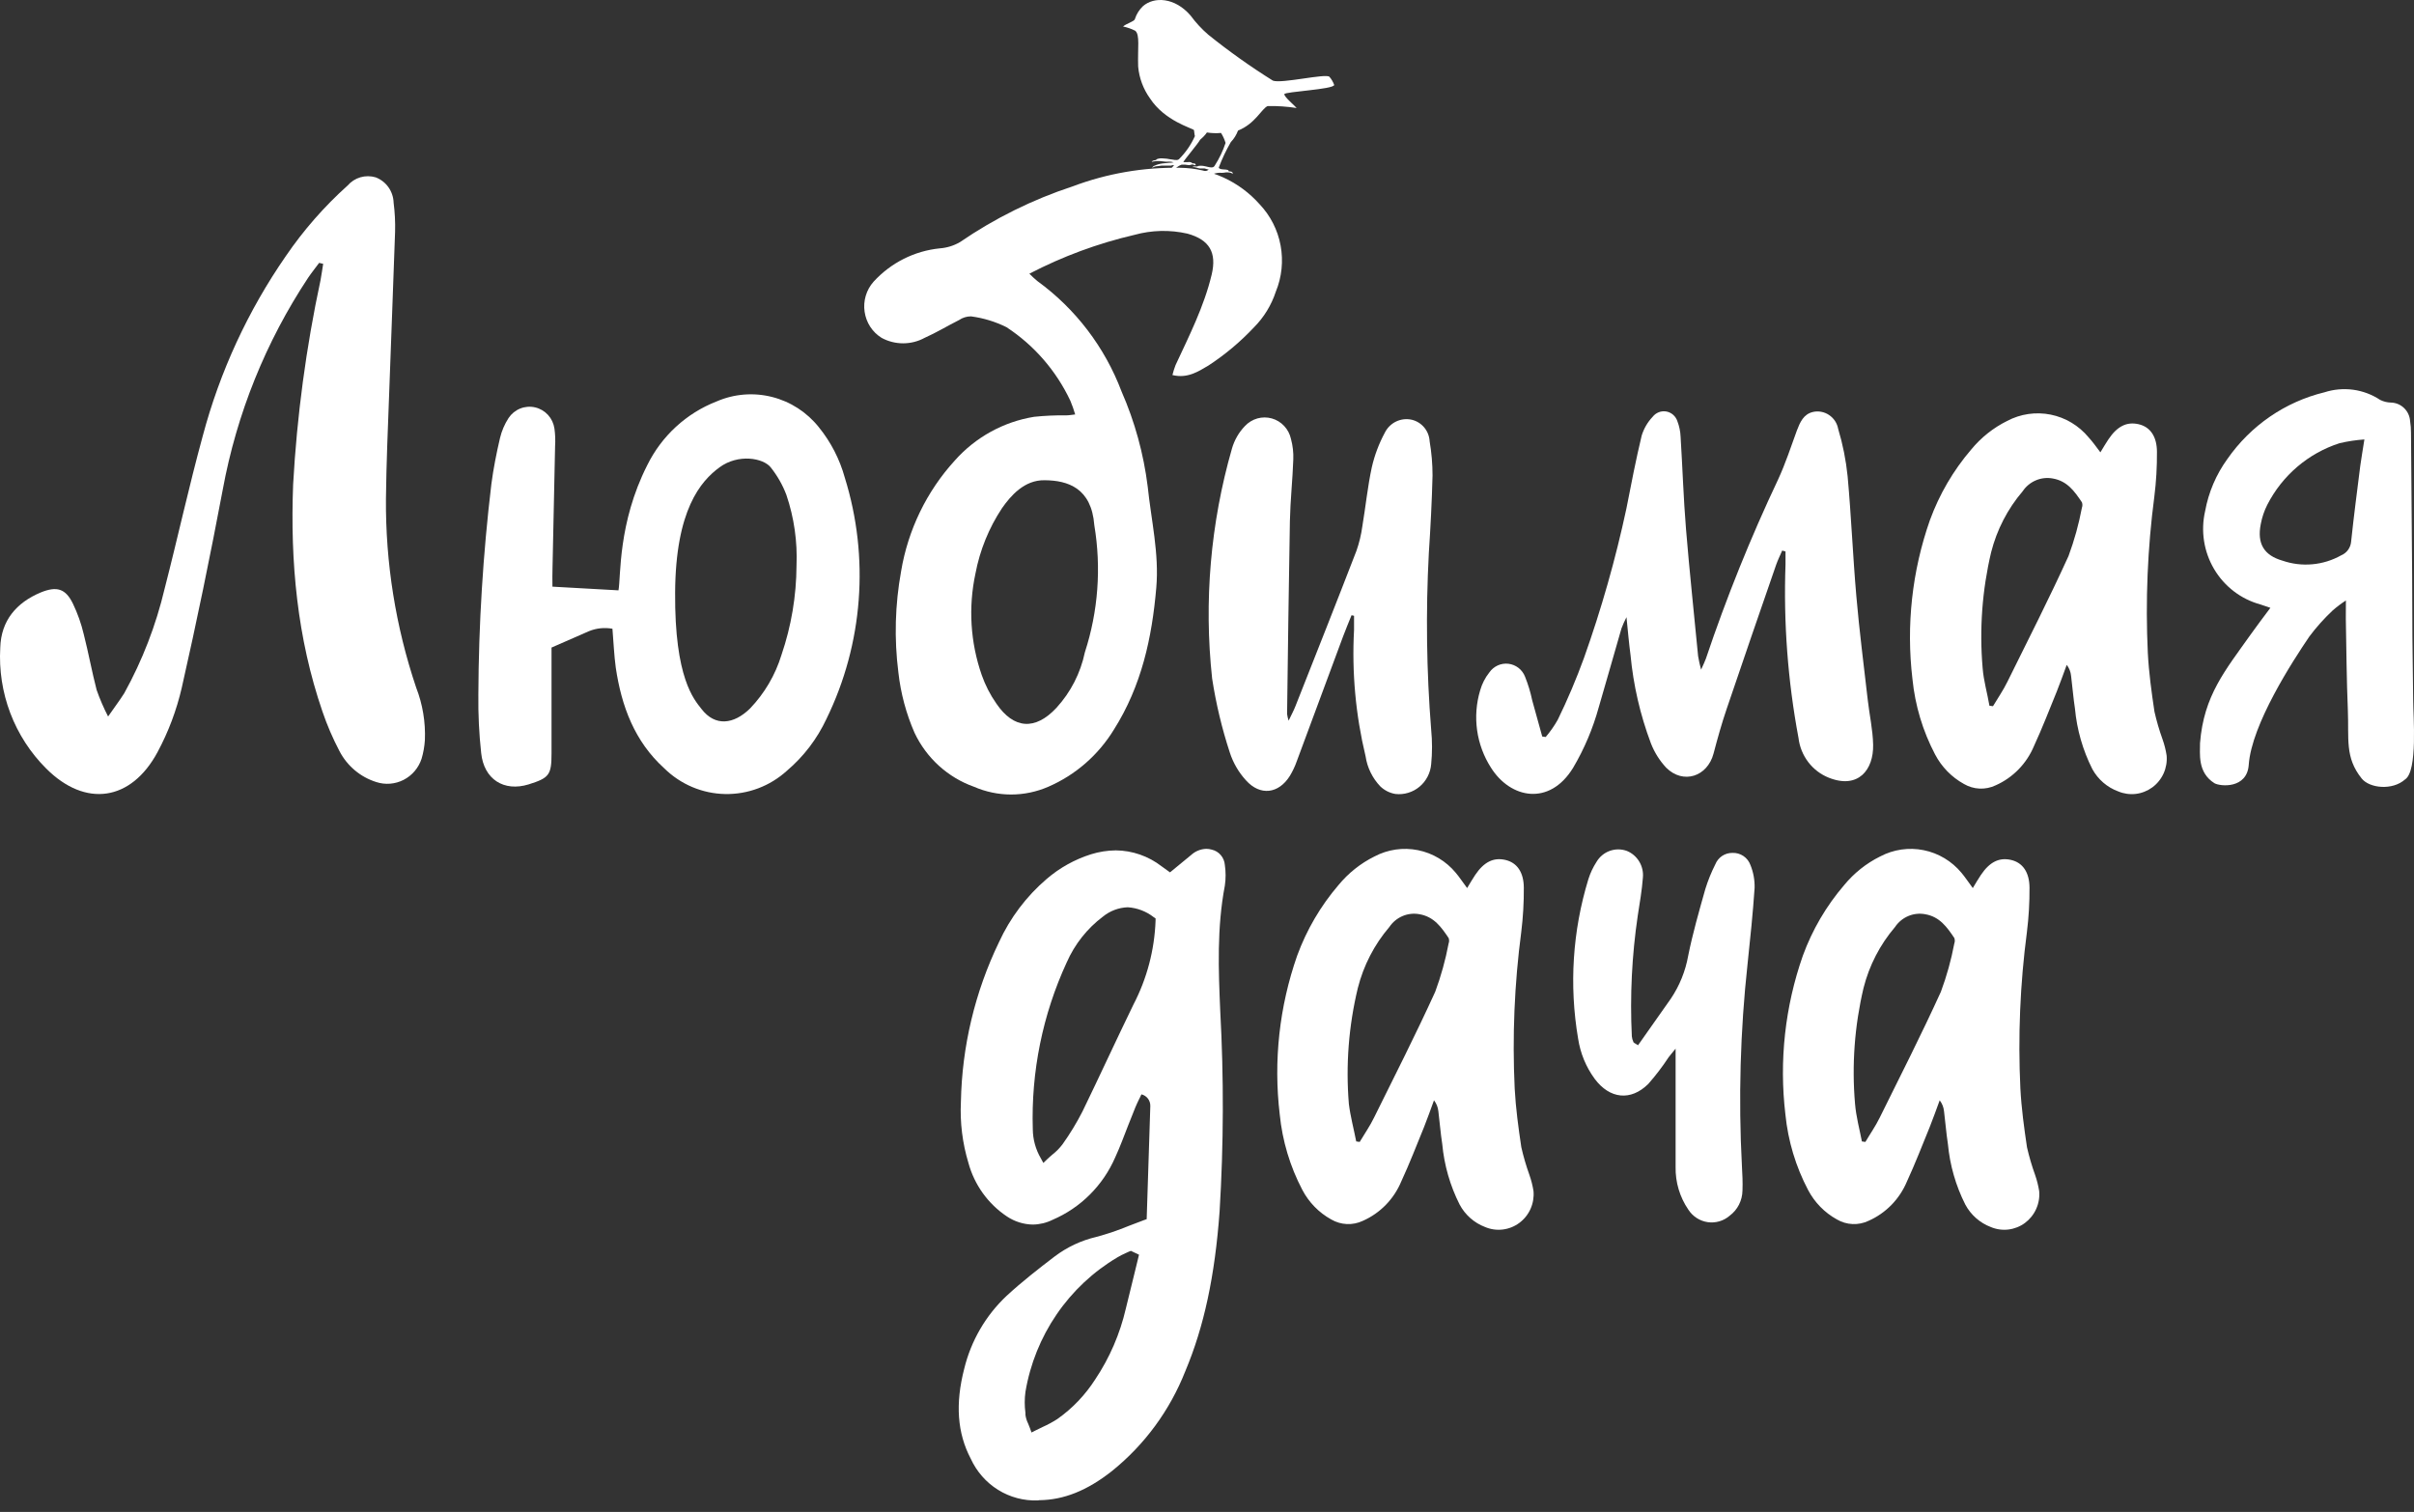 <?xml version="1.0" encoding="UTF-8"?> <svg xmlns="http://www.w3.org/2000/svg" width="91" height="57" viewBox="0 0 91 57" fill="none"><rect x="0" y="0" width="91" height="57" fill="#333333" stroke="none"/><path d="M12.031 9.91C11.891 10.098 11.745 10.28 11.614 10.474C10.017 12.885 8.923 15.601 8.398 18.455C7.927 20.954 7.415 23.447 6.852 25.927C6.656 26.775 6.349 27.591 5.938 28.356C4.943 30.204 3.222 30.457 1.74 28.972C1.147 28.381 0.687 27.669 0.388 26.884C0.09 26.098 -0.039 25.258 0.01 24.418C0.038 23.398 0.619 22.72 1.532 22.337C2.141 22.088 2.473 22.189 2.75 22.76C2.927 23.129 3.064 23.516 3.158 23.915C3.335 24.608 3.463 25.317 3.643 26.011C3.763 26.354 3.908 26.689 4.075 27.012C4.322 26.655 4.519 26.396 4.684 26.134C5.368 24.897 5.88 23.571 6.206 22.193C6.699 20.279 7.12 18.347 7.643 16.436C8.288 14.009 9.348 11.715 10.773 9.657C11.441 8.678 12.224 7.784 13.103 6.995C13.232 6.846 13.4 6.738 13.588 6.683C13.776 6.629 13.975 6.63 14.162 6.686C14.356 6.76 14.524 6.89 14.644 7.06C14.764 7.23 14.832 7.433 14.838 7.642C14.885 8.008 14.904 8.378 14.893 8.748C14.826 10.773 14.741 12.794 14.671 14.816C14.622 16.144 14.564 17.469 14.549 18.797C14.53 21.22 14.915 23.628 15.688 25.921C15.933 26.551 16.045 27.226 16.017 27.903C16.001 28.141 15.96 28.377 15.892 28.605C15.779 28.95 15.536 29.236 15.216 29.4C14.896 29.564 14.525 29.595 14.184 29.483C13.587 29.296 13.089 28.878 12.798 28.319C12.546 27.839 12.331 27.34 12.156 26.827C11.203 24.054 10.938 21.185 11.05 18.267C11.194 15.675 11.539 13.1 12.083 10.563C12.122 10.354 12.15 10.144 12.183 9.947L12.031 9.91Z" fill="white"></path><path d="M40.531 15.625C40.48 15.449 40.419 15.276 40.348 15.107C39.814 13.975 38.981 13.015 37.94 12.334C37.519 12.125 37.068 11.988 36.603 11.927C36.443 11.927 36.286 11.975 36.153 12.066C35.717 12.284 35.3 12.54 34.855 12.737C34.606 12.873 34.327 12.943 34.044 12.943C33.761 12.943 33.482 12.873 33.233 12.737C33.061 12.631 32.915 12.487 32.804 12.317C32.694 12.147 32.622 11.954 32.593 11.752C32.563 11.551 32.578 11.345 32.636 11.15C32.694 10.955 32.794 10.775 32.928 10.623C33.581 9.908 34.47 9.459 35.428 9.363C35.695 9.343 35.954 9.263 36.186 9.129C37.497 8.23 38.927 7.522 40.434 7.027C41.728 6.54 43.102 6.302 44.483 6.325C45.05 6.332 45.61 6.458 46.127 6.695C46.644 6.932 47.106 7.275 47.485 7.702C47.892 8.132 48.167 8.672 48.275 9.257C48.383 9.843 48.32 10.447 48.094 10.996C47.928 11.503 47.646 11.963 47.272 12.34C46.757 12.888 46.18 13.372 45.552 13.782C45.171 14.007 44.76 14.278 44.197 14.139C44.228 14.014 44.266 13.89 44.312 13.77C44.83 12.654 45.39 11.554 45.677 10.349C45.871 9.526 45.6 9.04 44.763 8.808C44.103 8.658 43.416 8.674 42.763 8.855C41.388 9.174 40.059 9.666 38.804 10.318C38.901 10.418 39.002 10.511 39.109 10.599C40.545 11.642 41.647 13.088 42.279 14.759C42.779 15.899 43.111 17.108 43.265 18.346C43.396 19.612 43.7 20.869 43.588 22.158C43.426 24.043 43.034 25.855 41.992 27.504C41.406 28.464 40.542 29.217 39.517 29.661C39.075 29.853 38.598 29.953 38.116 29.953C37.635 29.953 37.158 29.853 36.716 29.661C36.229 29.488 35.78 29.219 35.395 28.87C35.011 28.521 34.698 28.099 34.475 27.627C34.159 26.904 33.954 26.136 33.866 25.35C33.705 24.081 33.74 22.794 33.969 21.535C34.23 19.974 34.933 18.523 35.994 17.36C36.775 16.482 37.829 15.901 38.981 15.714C39.379 15.672 39.778 15.654 40.178 15.659C40.269 15.662 40.373 15.643 40.531 15.625ZM41.252 19.8C41.146 18.401 40.257 18.112 39.386 18.105C38.61 18.087 38.092 18.703 37.772 19.159C37.278 19.904 36.937 20.743 36.771 21.625C36.498 22.897 36.58 24.221 37.008 25.449C37.142 25.831 37.327 26.193 37.559 26.524C38.217 27.492 39.027 27.541 39.825 26.684C40.362 26.098 40.732 25.375 40.896 24.592C41.398 23.048 41.52 21.403 41.252 19.8Z" fill="white"></path><path d="M20.825 22.117L23.315 22.256C23.41 21.729 23.291 19.723 24.399 17.538C24.942 16.435 25.875 15.577 27.012 15.135C27.672 14.848 28.406 14.789 29.102 14.965C29.799 15.14 30.419 15.542 30.869 16.108C31.322 16.667 31.655 17.314 31.847 18.01C32.783 21.017 32.536 24.274 31.156 27.1C30.804 27.854 30.295 28.522 29.664 29.057C29.025 29.638 28.192 29.952 27.333 29.935C26.474 29.918 25.654 29.571 25.039 28.964C23.921 27.951 23.428 26.626 23.212 25.165C23.148 24.694 23.13 24.216 23.087 23.704C22.788 23.649 22.479 23.681 22.198 23.797L20.791 24.413C20.791 24.573 20.791 24.774 20.791 24.974C20.791 26.117 20.791 27.26 20.791 28.404C20.791 29.22 20.7 29.328 19.926 29.572C18.995 29.858 18.243 29.38 18.139 28.391C18.059 27.661 18.024 26.926 18.033 26.191C18.044 23.537 18.208 20.885 18.523 18.25C18.599 17.668 18.715 17.085 18.849 16.512C18.913 16.245 19.022 15.99 19.171 15.76C19.278 15.599 19.431 15.474 19.609 15.402C19.788 15.33 19.984 15.315 20.171 15.358C20.358 15.401 20.528 15.5 20.659 15.643C20.789 15.786 20.873 15.965 20.901 16.158C20.931 16.377 20.939 16.599 20.925 16.82C20.895 18.361 20.858 19.88 20.828 21.409C20.819 21.618 20.825 21.837 20.825 22.117ZM30.026 21.325C30.064 20.421 29.935 19.517 29.645 18.66C29.503 18.283 29.302 17.932 29.052 17.618C28.771 17.267 27.834 17.098 27.124 17.618C26.415 18.139 25.468 19.221 25.45 22.339C25.428 25.575 26.165 26.37 26.445 26.73C26.963 27.402 27.663 27.307 28.272 26.712C28.82 26.141 29.227 25.448 29.46 24.687C29.829 23.606 30.02 22.47 30.026 21.325Z" fill="white"></path><path d="M67.183 20.756C67.107 20.935 67.019 21.11 66.955 21.292C66.33 23.101 65.703 24.91 65.091 26.722C64.902 27.276 64.744 27.843 64.595 28.41C64.363 29.282 63.45 29.578 62.811 28.943C62.561 28.675 62.365 28.362 62.232 28.019C61.83 26.949 61.572 25.83 61.465 24.691C61.407 24.256 61.37 23.822 61.313 23.267C61.242 23.405 61.179 23.547 61.124 23.692C60.838 24.682 60.557 25.674 60.268 26.663C60.048 27.463 59.724 28.23 59.303 28.943C58.411 30.404 56.937 30.105 56.206 28.943C55.932 28.517 55.753 28.034 55.682 27.53C55.612 27.026 55.651 26.512 55.798 26.025C55.868 25.778 55.986 25.547 56.146 25.347C56.226 25.233 56.335 25.143 56.461 25.086C56.587 25.029 56.727 25.008 56.864 25.024C57.001 25.041 57.132 25.094 57.242 25.179C57.352 25.264 57.437 25.378 57.488 25.508C57.604 25.797 57.695 26.096 57.759 26.401C57.887 26.854 58.012 27.326 58.137 27.766L58.268 27.785C58.439 27.584 58.591 27.367 58.721 27.138C59.092 26.378 59.422 25.6 59.711 24.805C60.365 22.967 60.9 21.087 61.309 19.178C61.489 18.254 61.669 17.329 61.885 16.426C61.966 16.159 62.108 15.915 62.299 15.714C62.359 15.637 62.438 15.577 62.529 15.542C62.619 15.506 62.718 15.497 62.813 15.513C62.909 15.53 62.998 15.573 63.072 15.637C63.145 15.701 63.2 15.784 63.231 15.878C63.304 16.066 63.345 16.265 63.353 16.466C63.426 17.625 63.462 18.787 63.557 19.945C63.688 21.545 63.861 23.138 64.013 24.734C64.042 24.907 64.079 25.077 64.126 25.246C64.211 25.055 64.269 24.937 64.306 24.833C65.081 22.529 65.99 20.273 67.028 18.078C67.305 17.48 67.512 16.845 67.737 16.229C67.856 15.921 67.984 15.613 68.346 15.53C68.45 15.507 68.557 15.506 68.661 15.526C68.765 15.546 68.864 15.587 68.952 15.647C69.04 15.706 69.116 15.783 69.175 15.872C69.233 15.962 69.273 16.062 69.293 16.168C69.468 16.749 69.587 17.347 69.649 17.952C69.786 19.455 69.847 20.968 69.978 22.475C70.091 23.779 70.258 25.076 70.407 26.377C70.471 26.944 70.599 27.507 70.611 28.074C70.633 29.023 70.048 29.757 68.946 29.322C68.638 29.201 68.369 28.997 68.167 28.733C67.965 28.468 67.837 28.154 67.798 27.822C67.394 25.666 67.23 23.472 67.308 21.28C67.308 21.116 67.308 20.953 67.308 20.79L67.183 20.756Z" fill="white"></path><path d="M79.178 17.053C79.294 16.865 79.382 16.708 79.483 16.56C79.815 16.067 80.174 15.891 80.619 15.993C81.063 16.095 81.31 16.464 81.31 17.041C81.314 17.601 81.282 18.161 81.212 18.717C80.955 20.672 80.873 22.648 80.966 24.618C81.005 25.358 81.106 26.094 81.216 26.828C81.296 27.181 81.397 27.529 81.52 27.869C81.591 28.069 81.643 28.275 81.675 28.485C81.695 28.715 81.656 28.945 81.562 29.155C81.468 29.364 81.322 29.546 81.138 29.682C80.954 29.817 80.739 29.903 80.513 29.93C80.287 29.956 80.058 29.924 79.848 29.835C79.434 29.683 79.088 29.384 78.874 28.994C78.515 28.282 78.293 27.509 78.219 26.713C78.156 26.304 78.125 25.888 78.073 25.481C78.059 25.329 78.002 25.185 77.909 25.065C77.784 25.401 77.668 25.737 77.534 26.069C77.254 26.757 76.986 27.45 76.676 28.122C76.399 28.786 75.882 29.318 75.229 29.607C75.041 29.697 74.833 29.739 74.625 29.73C74.416 29.721 74.213 29.66 74.033 29.555C73.571 29.3 73.193 28.913 72.946 28.442C72.482 27.559 72.192 26.593 72.093 25.598C71.853 23.578 72.078 21.528 72.751 19.611C73.107 18.636 73.634 17.733 74.307 16.948C74.679 16.496 75.14 16.129 75.662 15.87C76.166 15.603 76.745 15.519 77.304 15.631C77.862 15.743 78.365 16.045 78.731 16.486C78.874 16.64 79.005 16.822 79.178 17.053ZM74.998 26.606L75.129 26.624C75.312 26.316 75.516 26.026 75.674 25.7C76.453 24.125 77.248 22.56 77.976 20.963C78.195 20.372 78.364 19.763 78.481 19.142C78.506 19.076 78.506 19.002 78.481 18.936C78.207 18.529 77.933 18.134 77.382 18.039C77.167 17.999 76.945 18.024 76.743 18.11C76.541 18.196 76.369 18.339 76.246 18.523C75.68 19.186 75.274 19.973 75.059 20.822C74.721 22.249 74.613 23.723 74.739 25.185C74.776 25.669 74.916 26.134 74.995 26.606H74.998Z" fill="white"></path><path d="M50.949 23.194C50.842 23.465 50.726 23.73 50.626 24.004C50.044 25.576 49.469 27.116 48.887 28.691C48.819 28.886 48.731 29.072 48.625 29.249C48.202 29.927 47.505 30.016 46.969 29.418C46.694 29.118 46.486 28.76 46.36 28.371C46.061 27.459 45.838 26.524 45.693 25.576C45.379 22.668 45.633 19.726 46.439 16.917C46.531 16.594 46.7 16.299 46.932 16.06C47.059 15.924 47.221 15.826 47.399 15.775C47.577 15.725 47.765 15.725 47.944 15.775C48.122 15.825 48.283 15.924 48.41 16.06C48.537 16.196 48.625 16.364 48.665 16.547C48.734 16.8 48.764 17.064 48.753 17.326C48.726 18.097 48.641 18.867 48.625 19.638C48.58 22.066 48.552 24.491 48.519 26.919C48.531 27.004 48.55 27.087 48.577 27.169C48.686 26.938 48.772 26.784 48.835 26.62C49.606 24.67 50.379 22.719 51.134 20.765C51.239 20.466 51.313 20.156 51.356 19.841C51.481 19.098 51.554 18.346 51.713 17.616C51.817 17.161 51.982 16.723 52.203 16.313C52.295 16.127 52.446 15.978 52.631 15.89C52.817 15.802 53.026 15.779 53.226 15.826C53.409 15.871 53.572 15.974 53.693 16.121C53.813 16.267 53.883 16.449 53.893 16.639C53.966 17.065 54.002 17.496 54.002 17.927C53.978 18.904 53.926 19.884 53.862 20.858C53.745 23.076 53.774 25.3 53.951 27.514C53.993 27.944 53.993 28.378 53.951 28.808C53.937 28.972 53.892 29.132 53.816 29.278C53.741 29.424 53.638 29.553 53.512 29.658C53.387 29.763 53.242 29.841 53.086 29.888C52.93 29.936 52.767 29.951 52.605 29.933C52.391 29.898 52.193 29.799 52.035 29.649C51.737 29.338 51.542 28.941 51.478 28.512C51.103 26.956 50.957 25.351 51.043 23.752C51.043 23.573 51.043 23.394 51.043 23.215L50.949 23.194Z" fill="white"></path><path d="M88.433 22.638C88.258 22.751 88.091 22.877 87.934 23.014C87.614 23.315 87.321 23.642 87.057 23.994C86.429 24.918 84.877 27.306 84.77 28.835C84.706 29.741 83.704 29.654 83.479 29.528C82.824 29.118 82.94 28.391 82.934 28.015C83.074 26.218 83.887 25.272 84.843 23.92C85.075 23.593 85.318 23.276 85.586 22.915C85.434 22.863 85.321 22.823 85.205 22.786C84.476 22.587 83.852 22.109 83.464 21.453C83.076 20.797 82.955 20.014 83.126 19.27C83.255 18.56 83.541 17.889 83.963 17.307C84.841 16.044 86.143 15.149 87.626 14.789C87.975 14.677 88.344 14.644 88.707 14.693C89.07 14.743 89.417 14.873 89.724 15.076C89.851 15.14 89.99 15.174 90.132 15.177C90.316 15.181 90.493 15.255 90.626 15.384C90.76 15.513 90.841 15.688 90.853 15.874C90.876 16.02 90.888 16.167 90.887 16.314C90.903 18.102 90.917 19.889 90.93 21.676C90.93 23.242 90.945 24.807 90.969 26.372C90.969 26.989 91.146 29.069 90.665 29.383C90.184 29.811 89.325 29.716 89.03 29.352C88.387 28.554 88.552 27.855 88.506 26.755C88.46 25.654 88.451 24.474 88.43 23.331C88.43 23.143 88.433 22.946 88.433 22.638ZM89.13 16.567C88.814 16.589 88.501 16.636 88.192 16.709C87.61 16.896 87.07 17.197 86.603 17.595C86.136 17.993 85.751 18.48 85.47 19.029C85.354 19.258 85.271 19.503 85.224 19.756C85.078 20.49 85.339 20.934 86.043 21.137C86.405 21.262 86.788 21.308 87.169 21.273C87.55 21.239 87.919 21.124 88.253 20.937C88.359 20.893 88.45 20.82 88.517 20.727C88.584 20.633 88.623 20.522 88.631 20.407C88.731 19.458 88.856 18.509 88.975 17.559C89.014 17.27 89.066 16.983 89.13 16.567Z" fill="white"></path><path d="M39.121 56.566C38.594 56.585 38.072 56.446 37.622 56.166C37.173 55.886 36.815 55.477 36.594 54.992C36.086 54.027 36.007 52.921 36.348 51.602C36.604 50.548 37.16 49.592 37.946 48.853C38.531 48.314 39.164 47.821 39.758 47.368C40.225 47.016 40.758 46.765 41.326 46.632C41.74 46.521 42.147 46.383 42.544 46.219C42.733 46.145 42.927 46.071 43.128 45.997L43.226 45.963L43.363 41.698C43.366 41.597 43.334 41.497 43.273 41.417C43.212 41.337 43.126 41.28 43.028 41.257L42.976 41.368L42.921 41.479C42.882 41.562 42.839 41.649 42.803 41.738C42.711 41.966 42.62 42.197 42.529 42.425C42.373 42.823 42.224 43.233 42.041 43.63C41.581 44.69 40.738 45.532 39.685 45.984C39.45 46.101 39.194 46.163 38.933 46.166C38.584 46.16 38.245 46.053 37.955 45.858C37.246 45.385 36.731 44.668 36.506 43.84C36.281 43.096 36.185 42.318 36.223 41.541C36.263 39.453 36.752 37.399 37.657 35.523C38.079 34.602 38.695 33.786 39.462 33.131C39.95 32.714 40.515 32.4 41.125 32.207C41.429 32.112 41.745 32.062 42.063 32.059C42.687 32.065 43.293 32.276 43.789 32.66L43.99 32.805L44.106 32.888L44.9 32.235C45.057 32.091 45.259 32.008 45.47 32.001C45.541 32.001 45.612 32.011 45.68 32.031C45.813 32.061 45.932 32.134 46.021 32.238C46.11 32.343 46.163 32.473 46.173 32.611C46.211 32.868 46.211 33.13 46.173 33.387C45.869 34.986 45.933 36.573 45.999 38.111C46.137 40.628 46.128 43.151 45.975 45.667C45.799 48.101 45.388 50.018 44.681 51.697C44.099 53.172 43.147 54.468 41.919 55.457C40.979 56.2 40.093 56.548 39.179 56.557L39.121 56.566ZM42.565 47.183L42.428 47.245C42.324 47.291 42.222 47.343 42.123 47.402C41.215 47.94 40.433 48.672 39.834 49.549C39.234 50.425 38.832 51.423 38.656 52.474C38.62 52.738 38.62 53.005 38.656 53.269V53.34C38.671 53.454 38.705 53.564 38.756 53.666C38.777 53.719 38.802 53.774 38.826 53.842L38.884 54.005L39.036 53.928L39.313 53.793C39.501 53.709 39.682 53.611 39.855 53.5C40.425 53.099 40.912 52.589 41.289 51.999C41.83 51.189 42.22 50.286 42.44 49.334C42.548 48.896 42.655 48.458 42.763 48.018L42.937 47.303L42.632 47.158L42.565 47.183ZM42.513 34.204C42.171 34.216 41.842 34.34 41.575 34.558C40.981 35.005 40.512 35.599 40.211 36.284C39.304 38.25 38.866 40.404 38.933 42.573C38.937 42.96 39.042 43.338 39.237 43.67L39.331 43.843L39.471 43.707C39.538 43.642 39.609 43.584 39.672 43.528C39.816 43.415 39.945 43.284 40.056 43.137C40.335 42.745 40.586 42.333 40.805 41.904C41.125 41.248 41.441 40.573 41.749 39.923C42.057 39.273 42.395 38.552 42.726 37.874C43.236 36.895 43.522 35.812 43.561 34.706V34.623L43.491 34.577C43.209 34.357 42.868 34.227 42.513 34.204Z" fill="white"></path><path d="M55.306 33.48C55.421 33.291 55.51 33.134 55.61 32.986C55.942 32.493 56.301 32.318 56.746 32.419C57.19 32.521 57.44 32.888 57.443 33.464C57.447 34.024 57.415 34.584 57.346 35.14C57.088 37.096 57.006 39.071 57.099 41.041C57.139 41.781 57.239 42.518 57.349 43.251C57.429 43.604 57.531 43.952 57.653 44.292C57.724 44.493 57.776 44.699 57.809 44.909C57.828 45.138 57.789 45.369 57.695 45.578C57.601 45.788 57.455 45.969 57.271 46.105C57.087 46.241 56.872 46.326 56.646 46.353C56.42 46.38 56.191 46.347 55.982 46.258C55.572 46.102 55.231 45.801 55.023 45.411C54.664 44.7 54.442 43.926 54.368 43.131C54.304 42.721 54.273 42.305 54.222 41.898C54.207 41.746 54.15 41.602 54.057 41.482C53.932 41.818 53.817 42.154 53.683 42.487C53.403 43.174 53.135 43.867 52.824 44.539C52.548 45.203 52.03 45.735 51.378 46.024C51.189 46.114 50.982 46.156 50.773 46.147C50.565 46.138 50.362 46.078 50.181 45.972C49.719 45.717 49.341 45.33 49.094 44.859C48.63 43.976 48.341 43.01 48.242 42.015C48.002 39.995 48.227 37.946 48.899 36.028C49.256 35.054 49.783 34.153 50.455 33.369C50.827 32.917 51.289 32.549 51.81 32.29C52.315 32.023 52.894 31.939 53.452 32.051C54.01 32.163 54.514 32.465 54.879 32.906C55.013 33.063 55.132 33.248 55.306 33.48ZM51.125 43.032L51.256 43.051C51.439 42.742 51.643 42.453 51.801 42.126C52.581 40.552 53.375 38.986 54.103 37.39C54.322 36.798 54.491 36.189 54.608 35.569C54.633 35.502 54.633 35.429 54.608 35.362C54.334 34.956 54.06 34.561 53.509 34.466C53.294 34.426 53.072 34.45 52.87 34.536C52.669 34.622 52.496 34.766 52.373 34.949C51.807 35.612 51.401 36.399 51.186 37.248C50.841 38.677 50.727 40.152 50.848 41.618C50.906 42.092 51.034 42.561 51.125 43.032Z" fill="white"></path><path d="M74.368 33.48C74.484 33.291 74.572 33.134 74.673 32.986C75.004 32.493 75.364 32.318 75.808 32.419C76.253 32.521 76.502 32.888 76.506 33.464C76.51 34.024 76.477 34.584 76.408 35.14C76.151 37.096 76.068 39.071 76.162 41.041C76.201 41.781 76.302 42.518 76.411 43.251C76.492 43.604 76.593 43.952 76.716 44.292C76.786 44.493 76.838 44.699 76.871 44.909C76.891 45.138 76.852 45.369 76.757 45.578C76.663 45.788 76.517 45.969 76.334 46.105C76.15 46.241 75.935 46.326 75.709 46.353C75.483 46.38 75.254 46.347 75.044 46.258C74.634 46.102 74.294 45.801 74.085 45.411C73.726 44.7 73.504 43.926 73.43 43.131C73.366 42.721 73.336 42.305 73.284 41.898C73.27 41.746 73.213 41.602 73.12 41.482C72.995 41.818 72.879 42.154 72.745 42.487C72.465 43.174 72.197 43.867 71.887 44.539C71.61 45.203 71.093 45.735 70.44 46.024C70.252 46.114 70.044 46.156 69.836 46.147C69.627 46.138 69.424 46.078 69.244 45.972C68.782 45.717 68.404 45.33 68.157 44.859C67.693 43.976 67.403 43.01 67.304 42.015C67.064 39.995 67.289 37.946 67.962 36.028C68.318 35.054 68.845 34.153 69.518 33.369C69.89 32.917 70.351 32.549 70.873 32.29C71.377 32.023 71.956 31.939 72.514 32.051C73.073 32.163 73.576 32.465 73.942 32.906C74.076 33.063 74.195 33.248 74.368 33.48ZM70.188 43.032L70.319 43.051C70.501 42.742 70.705 42.453 70.864 42.126C71.643 40.552 72.438 38.986 73.165 37.39C73.385 36.798 73.554 36.189 73.671 35.569C73.696 35.502 73.696 35.429 73.671 35.362C73.397 34.956 73.123 34.561 72.572 34.466C72.356 34.426 72.134 34.45 71.933 34.536C71.731 34.622 71.558 34.766 71.436 34.949C70.87 35.612 70.463 36.399 70.249 37.248C69.911 38.676 69.803 40.149 69.929 41.612C69.968 42.092 70.096 42.561 70.188 43.032Z" fill="white"></path><path d="M61.749 39.405C62.17 38.807 62.581 38.228 62.986 37.649C63.314 37.161 63.537 36.609 63.64 36.028C63.811 35.181 64.051 34.346 64.286 33.514C64.385 33.195 64.51 32.886 64.66 32.589C64.712 32.459 64.801 32.348 64.916 32.27C65.032 32.193 65.167 32.153 65.306 32.154C65.453 32.148 65.599 32.189 65.722 32.272C65.845 32.355 65.938 32.476 65.988 32.617C66.098 32.888 66.15 33.18 66.143 33.473C66.079 34.429 65.979 35.381 65.878 36.336C65.602 38.867 65.53 41.417 65.665 43.96C65.683 44.268 65.698 44.576 65.686 44.884C65.683 45.069 65.638 45.251 65.554 45.416C65.47 45.581 65.35 45.723 65.202 45.833C65.089 45.931 64.956 46.003 64.814 46.044C64.671 46.086 64.52 46.097 64.373 46.075C64.226 46.053 64.085 46 63.96 45.919C63.834 45.838 63.728 45.731 63.646 45.605C63.322 45.133 63.154 44.569 63.165 43.994C63.165 42.539 63.165 41.085 63.165 39.535C63.043 39.686 62.967 39.772 62.9 39.861C62.669 40.213 62.414 40.547 62.136 40.863C61.475 41.519 60.681 41.43 60.117 40.675C59.788 40.228 59.573 39.707 59.49 39.156C59.148 37.149 59.281 35.089 59.877 33.144C59.949 32.915 60.052 32.697 60.181 32.497C60.294 32.304 60.47 32.156 60.678 32.08C60.886 32.004 61.114 32.003 61.323 32.078C61.519 32.156 61.683 32.297 61.793 32.479C61.903 32.66 61.952 32.873 61.932 33.085C61.896 33.563 61.813 34.037 61.74 34.509C61.516 36.019 61.441 37.547 61.515 39.072C61.522 39.144 61.542 39.214 61.573 39.279C61.57 39.307 61.615 39.319 61.749 39.405Z" fill="white"></path><path d="M43.624 6.266C43.556 6.268 43.491 6.29 43.435 6.328C43.459 6.257 43.532 6.245 43.587 6.22C43.685 6.184 43.788 6.162 43.892 6.155C43.95 6.155 44.011 6.14 44.068 6.137C44.127 6.139 44.185 6.132 44.242 6.119C44.159 6.095 44.072 6.088 43.986 6.097C43.898 6.097 43.807 6.075 43.718 6.072C43.616 6.065 43.513 6.077 43.414 6.106C43.414 6.106 43.435 6.075 43.444 6.069C43.456 6.06 43.469 6.054 43.484 6.051C43.513 6.048 43.541 6.043 43.569 6.035C43.584 6.035 43.59 6.011 43.606 6.001C43.676 5.974 43.752 5.963 43.828 5.971C43.93 5.974 44.032 5.986 44.132 6.008C44.209 6.008 44.349 6.066 44.437 6.008C44.693 5.755 44.9 5.456 45.046 5.126C45.046 5.102 45.046 5.219 45.009 4.904C44.927 4.824 43.91 4.562 43.353 3.712C43.099 3.36 42.944 2.944 42.905 2.51C42.881 1.798 42.978 1.318 42.796 1.16C42.65 1.086 42.496 1.032 42.336 1C42.446 0.892 42.762 0.809 42.781 0.72C42.84 0.534 42.945 0.367 43.085 0.233C43.499 -0.131 44.285 -0.109 44.884 0.59C45.078 0.854 45.301 1.095 45.548 1.308C46.326 1.933 47.139 2.512 47.984 3.04C48.31 3.163 49.978 2.76 50.115 2.895C50.194 2.986 50.255 3.09 50.295 3.203C50.268 3.373 48.435 3.453 48.416 3.549C48.398 3.644 48.809 3.983 48.879 4.072C48.518 4.016 48.152 3.991 47.786 3.998C47.555 4.1 47.323 4.661 46.669 4.923C46.609 5.085 46.517 5.233 46.398 5.357C46.221 5.664 46.069 5.984 45.944 6.316C45.974 6.439 46.325 6.337 46.319 6.461C46.376 6.461 46.483 6.461 46.468 6.559C46.419 6.498 46.297 6.498 46.227 6.498C46.19 6.5 46.154 6.505 46.118 6.513C46.072 6.517 46.026 6.517 45.98 6.513C45.865 6.516 45.752 6.544 45.649 6.596C45.545 6.642 45.448 6.704 45.344 6.756C45.244 6.8 45.149 6.853 45.058 6.914C45.058 6.873 45.094 6.852 45.122 6.83C45.149 6.809 45.146 6.79 45.164 6.763C45.216 6.705 45.281 6.661 45.353 6.636C45.426 6.608 45.49 6.568 45.56 6.535C45.578 6.53 45.595 6.519 45.606 6.504C45.529 6.503 45.452 6.514 45.378 6.535C45.277 6.56 45.176 6.579 45.073 6.593C44.968 6.602 44.865 6.629 44.769 6.673C44.781 6.65 44.798 6.631 44.819 6.617C44.841 6.603 44.865 6.595 44.891 6.593C44.891 6.568 44.891 6.556 44.921 6.544C44.966 6.528 45.013 6.519 45.061 6.516L45.365 6.457C45.437 6.46 45.508 6.438 45.566 6.396L45.405 6.35C45.344 6.35 45.283 6.35 45.225 6.35C45.168 6.35 45.04 6.282 44.942 6.303C44.957 6.292 44.974 6.284 44.993 6.279C45.011 6.274 45.03 6.273 45.049 6.276C45.064 6.276 45.082 6.276 45.098 6.276C45.113 6.276 45.098 6.276 45.122 6.276C45.172 6.253 45.226 6.244 45.28 6.248C45.384 6.248 45.478 6.285 45.585 6.303C45.691 6.322 45.752 6.319 45.798 6.233C45.967 5.969 46.102 5.686 46.2 5.388C46.16 5.256 46.103 5.129 46.029 5.012C45.852 5.028 45.673 5.022 45.496 4.994C45.496 4.994 45.429 5.111 45.238 5.271C45.168 5.41 44.65 6.017 44.607 6.112H44.787C44.832 6.103 44.88 6.11 44.921 6.131C44.921 6.131 44.939 6.152 44.955 6.159C44.972 6.16 44.989 6.16 45.006 6.159C45.034 6.159 45.085 6.183 45.07 6.22C45.055 6.257 44.982 6.189 44.93 6.202C44.895 6.215 44.858 6.223 44.821 6.226C44.729 6.209 44.636 6.203 44.543 6.208C44.462 6.237 44.387 6.283 44.324 6.343C44.259 6.394 44.196 6.447 44.135 6.504C44.081 6.565 44.043 6.639 44.026 6.719C43.98 6.642 44.026 6.584 44.065 6.516C44.105 6.448 44.096 6.445 44.117 6.411C44.16 6.345 44.208 6.282 44.26 6.223C44.217 6.224 44.174 6.231 44.132 6.245C44.083 6.248 44.033 6.248 43.983 6.245H43.779C43.727 6.249 43.675 6.256 43.624 6.266Z" fill="white"></path></svg> 